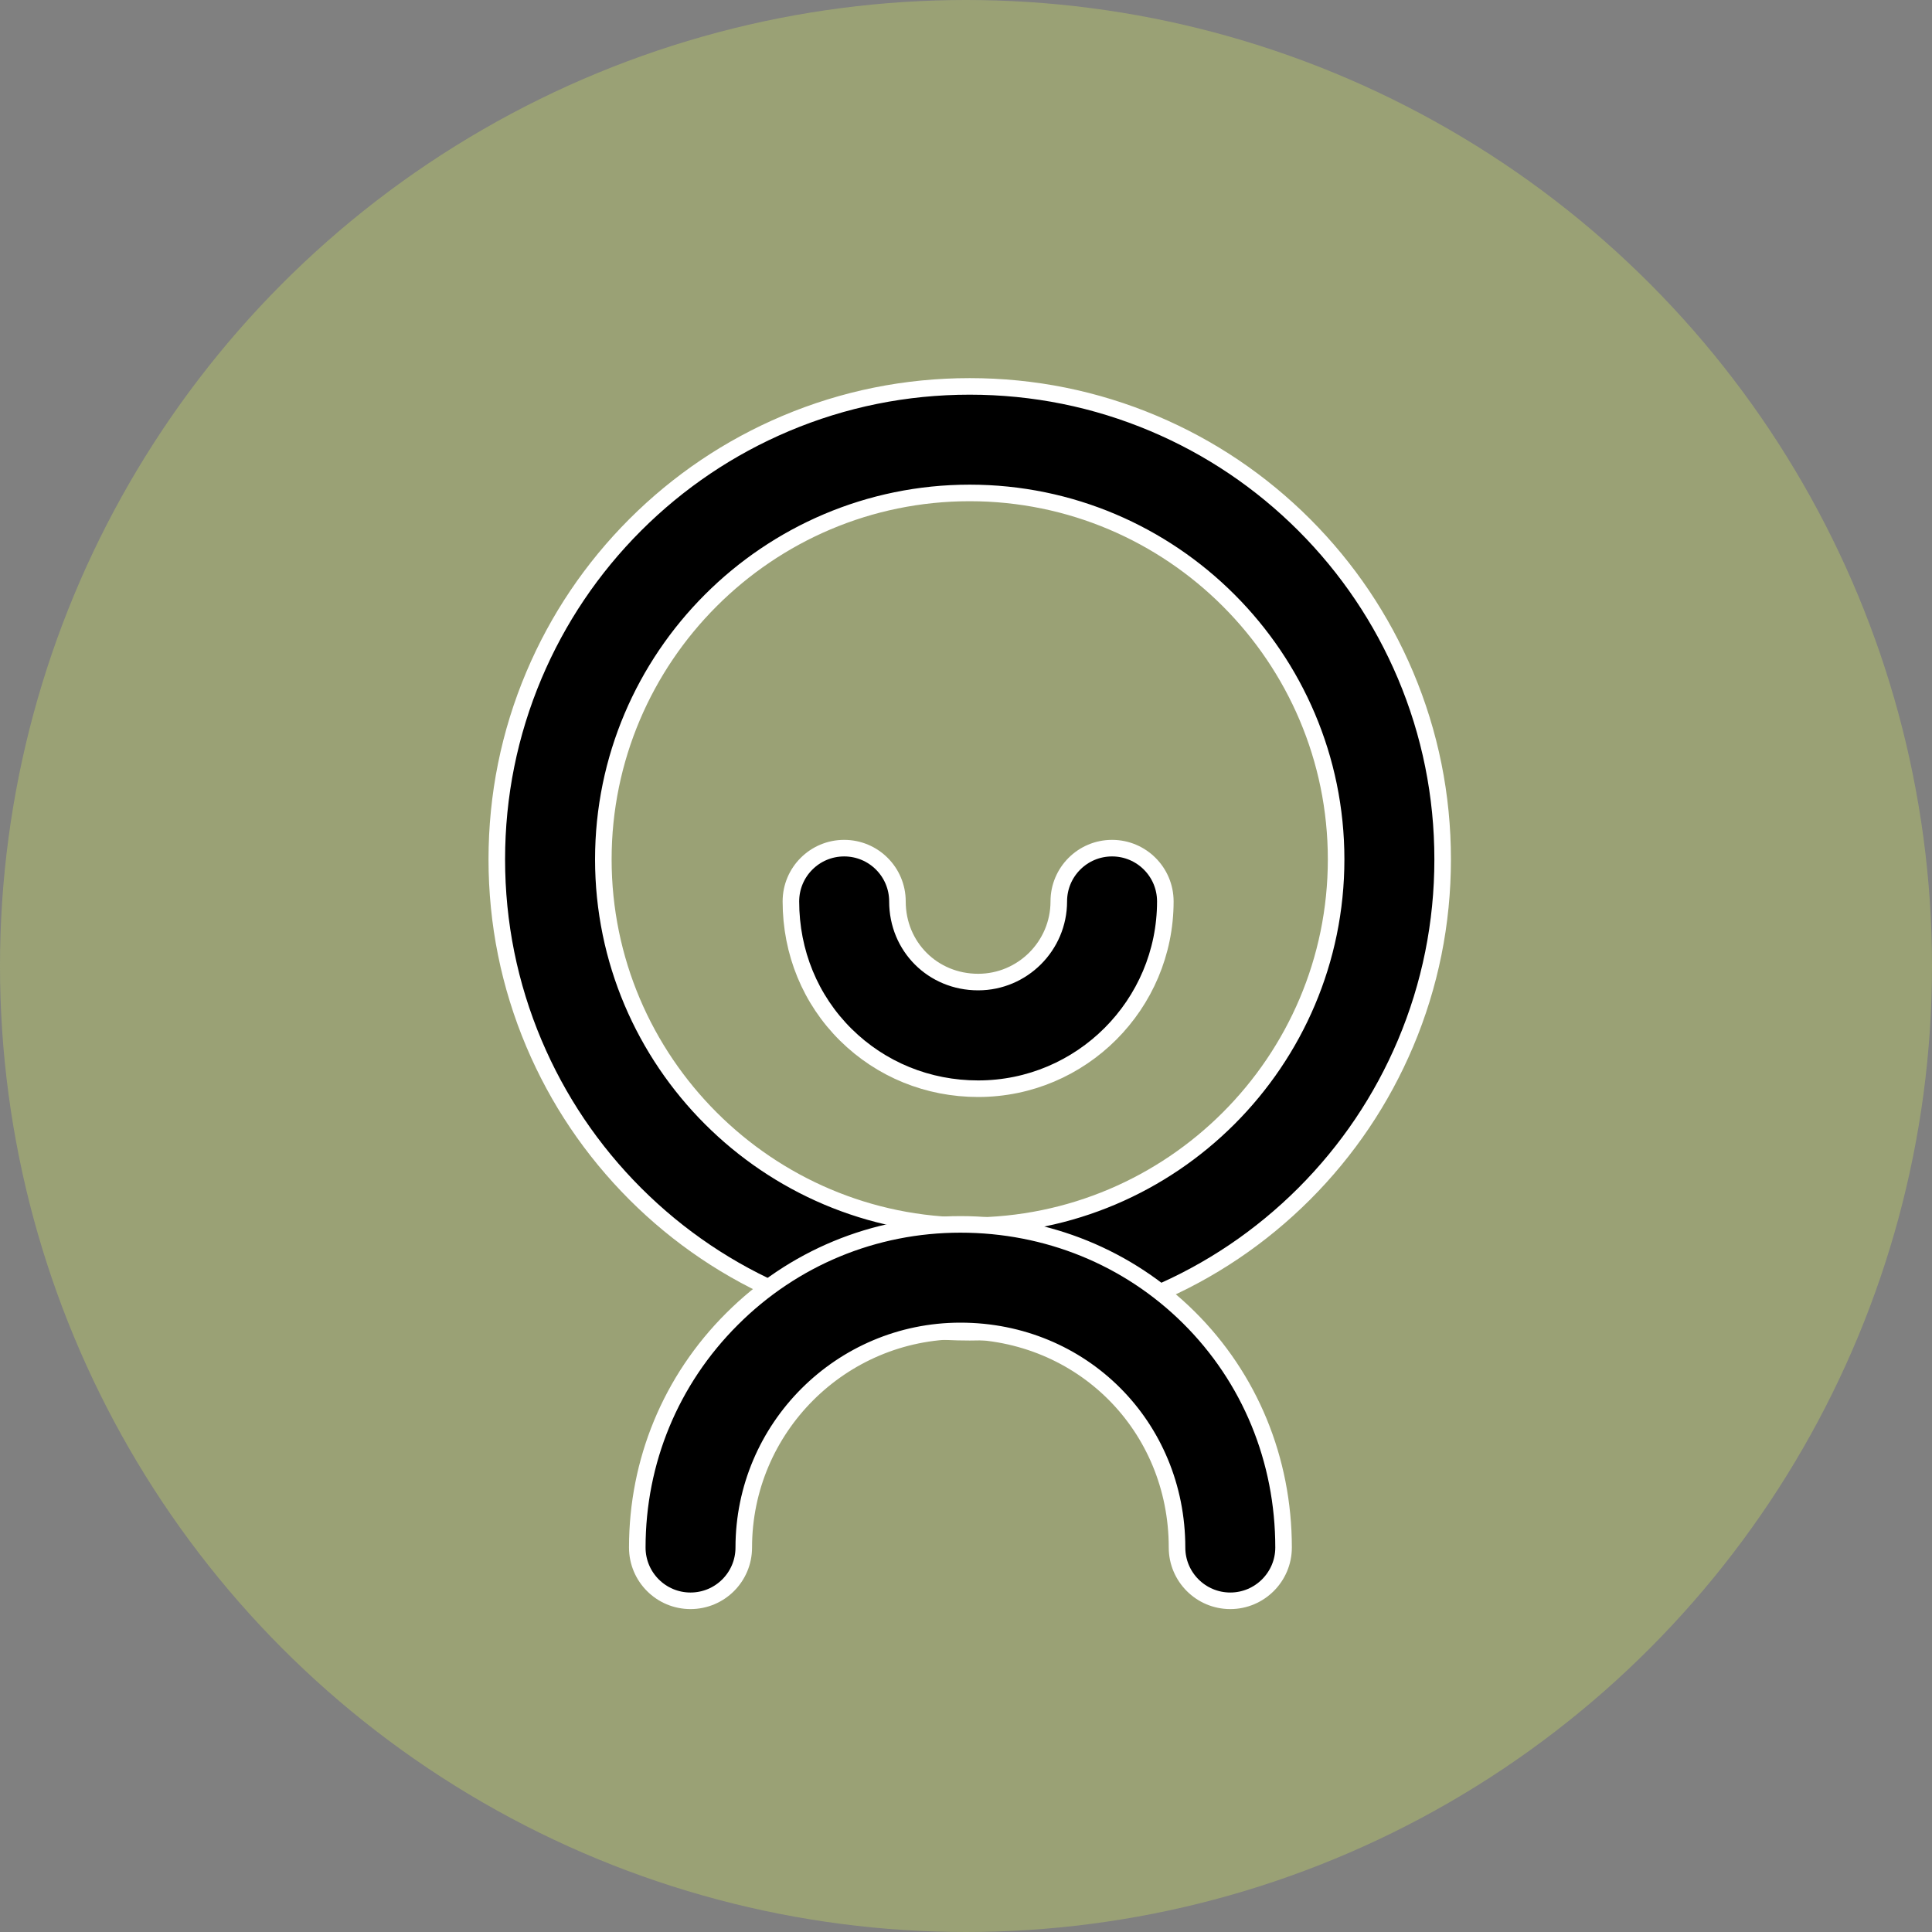 <svg width="35" height="35" viewBox="0 0 35 35" fill="none" xmlns="http://www.w3.org/2000/svg">
<rect x="0" y="0" width="35" height="35" fill="#808080" stroke="none"/>
<circle cx="17.5" cy="17.5" r="17.5" fill="#DDF85B" fill-opacity="0.28"/>
<path d="M17.567 24.135C16.412 24.135 15.288 23.908 14.232 23.462C13.211 23.03 12.295 22.413 11.508 21.627C10.722 20.84 10.105 19.924 9.673 18.903C9.227 17.847 9 16.725 9 15.568C9 14.41 9.227 13.288 9.673 12.232C10.105 11.211 10.722 10.295 11.508 9.508C12.295 8.722 13.211 8.105 14.232 7.673C15.288 7.227 16.41 7 17.567 7C18.725 7 19.847 7.227 20.903 7.673C21.924 8.105 22.84 8.722 23.627 9.508C24.413 10.295 25.03 11.211 25.462 12.232C25.908 13.288 26.135 14.41 26.135 15.568C26.135 16.725 25.908 17.847 25.462 18.903C25.03 19.924 24.413 20.84 23.627 21.627C22.84 22.413 21.924 23.03 20.903 23.462C19.844 23.908 18.723 24.135 17.567 24.135ZM17.567 8.93C13.909 8.93 10.93 11.909 10.93 15.568C10.93 19.227 13.909 22.205 17.567 22.205C21.227 22.205 24.205 19.227 24.205 15.568C24.205 11.909 21.227 8.93 17.567 8.93Z" fill="black" stroke="white" stroke-width="0.3"/>
<path d="M22.288 29C21.755 29 21.323 28.568 21.323 28.035C21.323 25.835 19.598 24.111 17.399 24.111C15.235 24.111 13.474 25.872 13.474 28.035C13.474 28.568 13.043 29 12.509 29C11.976 29 11.545 28.568 11.545 28.035C11.545 26.472 12.152 25.001 13.26 23.896C14.364 22.791 15.836 22.181 17.399 22.181C18.969 22.181 20.438 22.779 21.535 23.865C22.642 24.962 23.253 26.443 23.253 28.035C23.253 28.568 22.818 29 22.288 29Z" fill="black" stroke="white" stroke-width="0.3"/>
<path d="M17.72 19.723C16.81 19.723 15.961 19.376 15.324 18.747C14.68 18.11 14.328 17.251 14.328 16.33C14.328 15.797 14.76 15.365 15.293 15.365C15.826 15.365 16.258 15.797 16.258 16.33C16.258 17.15 16.899 17.791 17.72 17.791C18.525 17.791 19.181 17.135 19.181 16.33C19.181 15.797 19.613 15.365 20.146 15.365C20.679 15.365 21.111 15.797 21.111 16.33C21.111 18.201 19.591 19.723 17.72 19.723Z" fill="black" stroke="white" stroke-width="0.3"/>
</svg>
